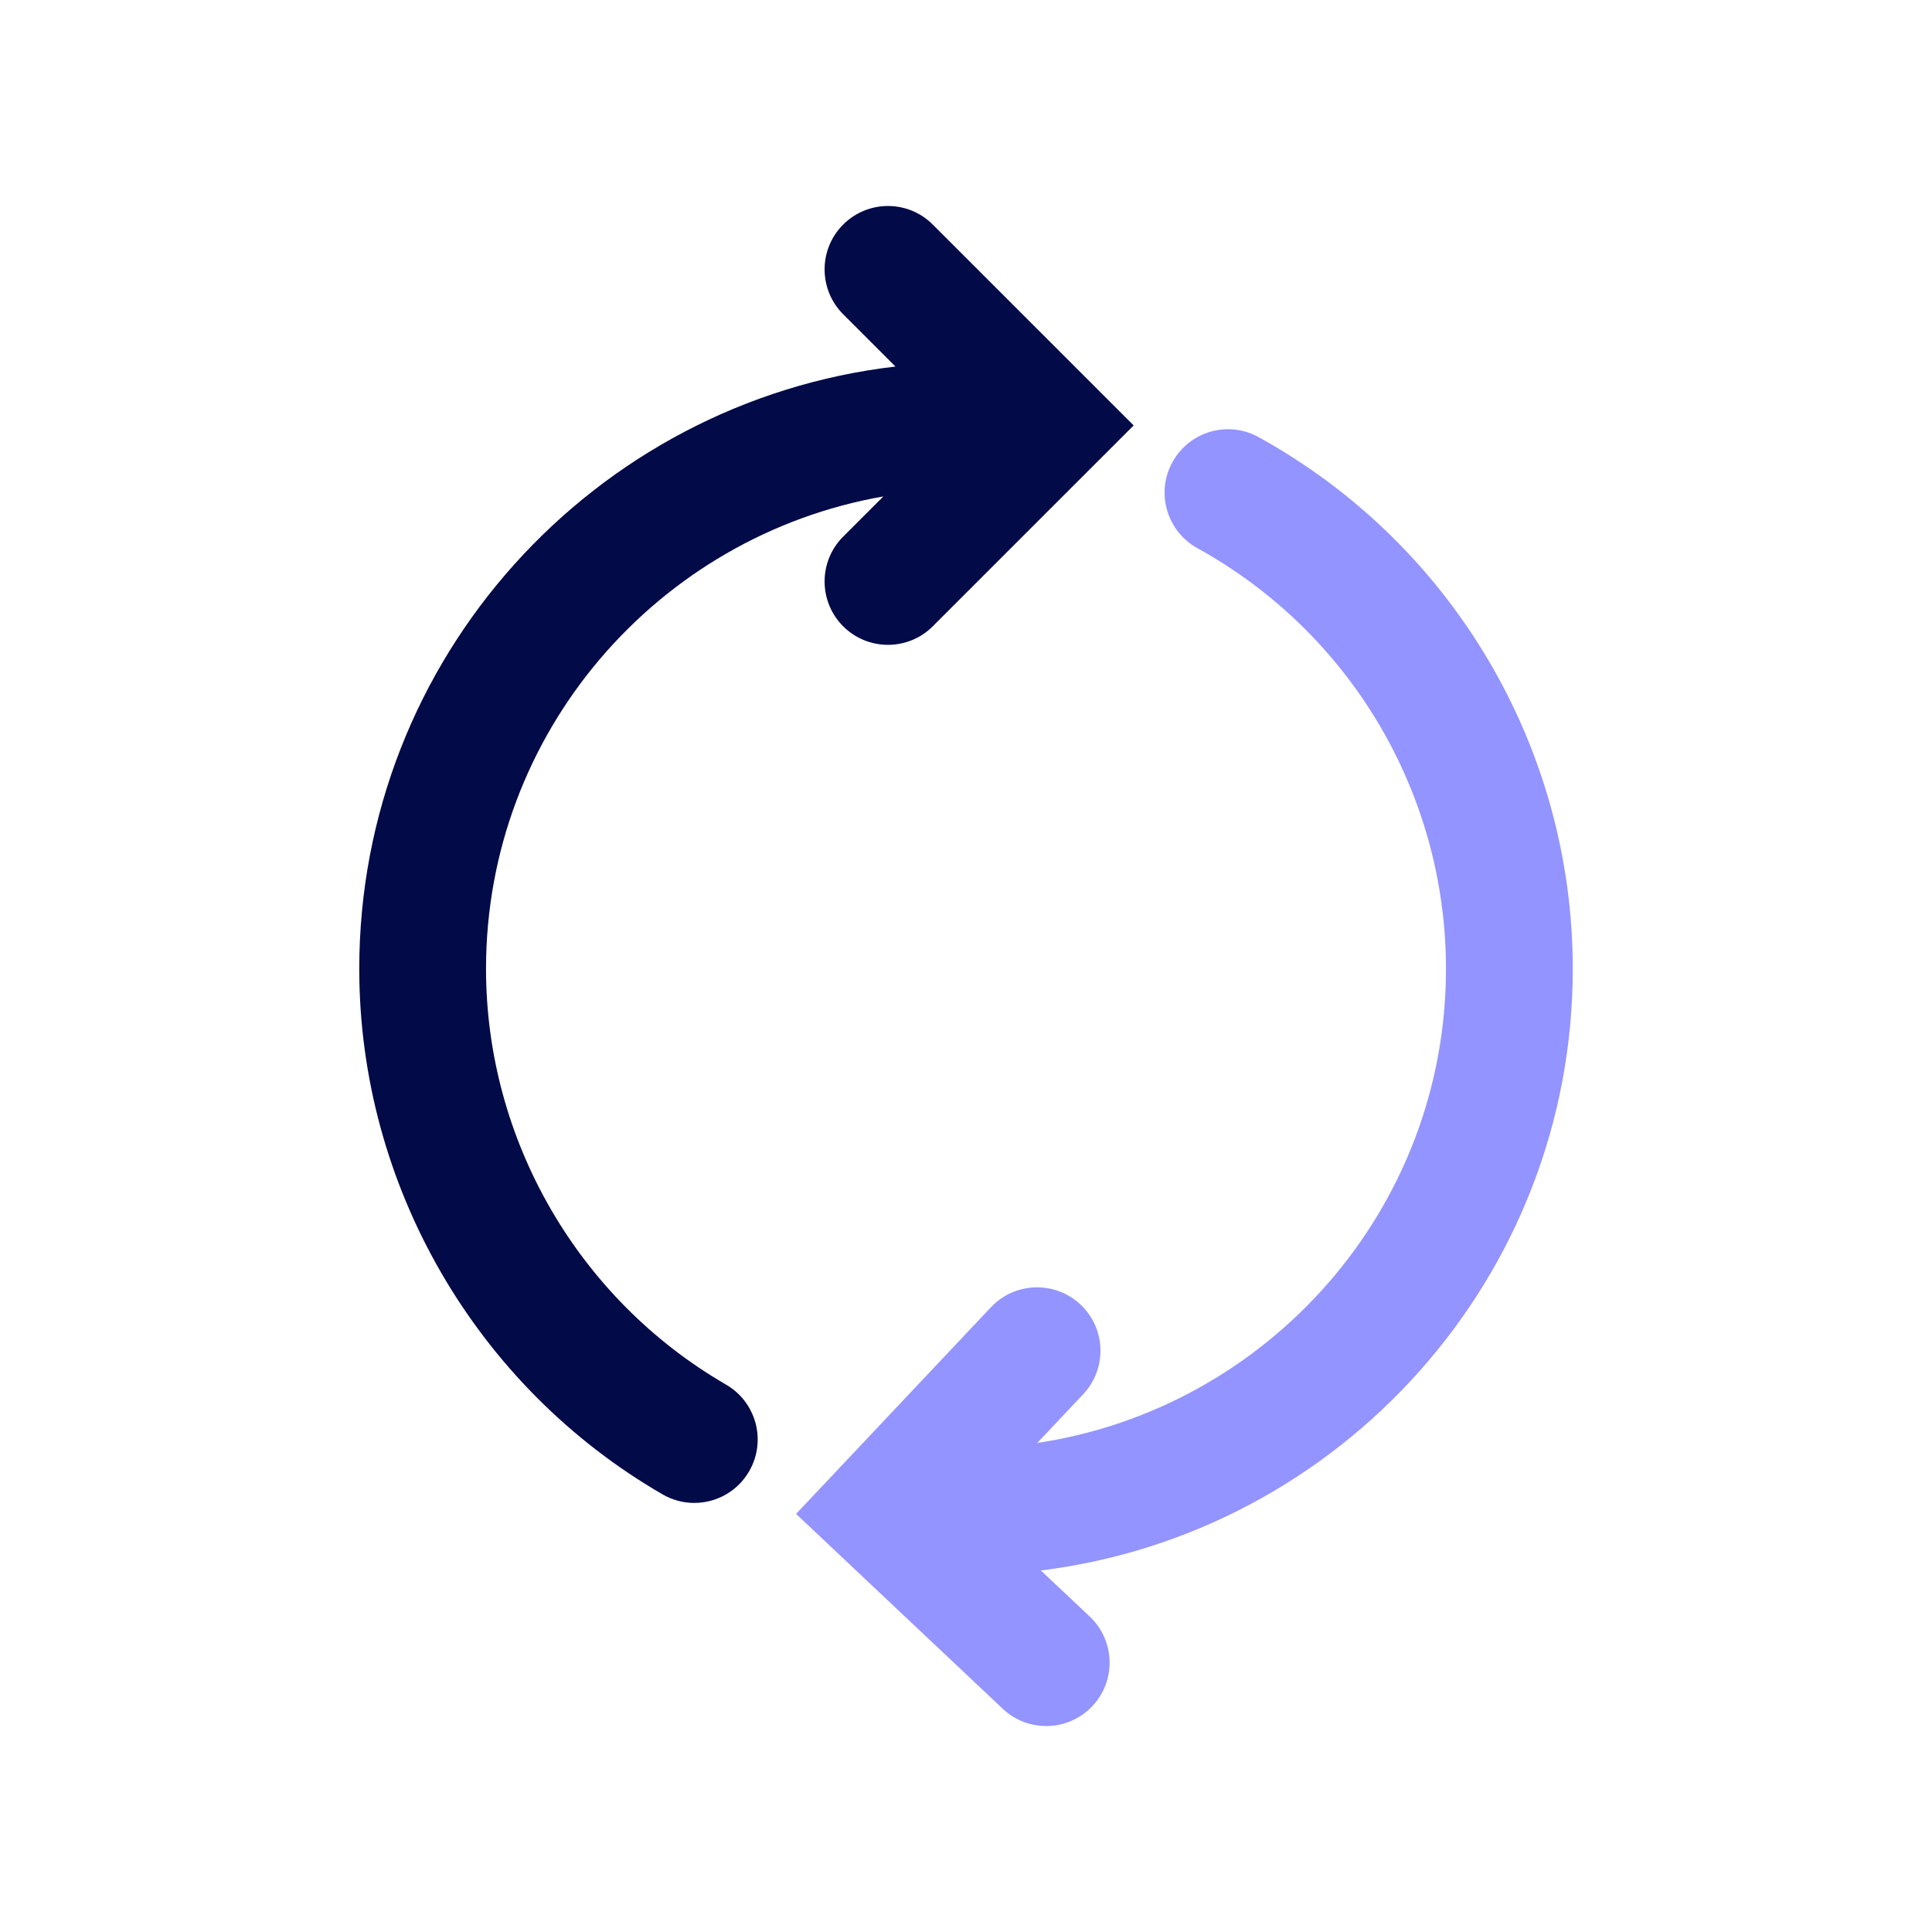 <?xml version="1.0" encoding="UTF-8"?> <!-- Generator: Adobe Illustrator 26.2.1, SVG Export Plug-In . SVG Version: 6.00 Build 0) --> <svg xmlns="http://www.w3.org/2000/svg" xmlns:xlink="http://www.w3.org/1999/xlink" version="1.1" id="Layer_1" x="0px" y="0px" viewBox="0 0 64 64" style="enable-background:new 0 0 64 64;" xml:space="preserve"> <style type="text/css"> .st0{fill:#D6F622;} .st1{fill:#020A47;} .st2{fill:#9394FF;} .st3{fill:#5EE4E4;} .st4{fill:#D30971;} .st5{fill-rule:evenodd;clip-rule:evenodd;fill:#5EE4E4;} .st6{fill-rule:evenodd;clip-rule:evenodd;fill:#020A47;} .st7{fill:none;stroke:#020A47;stroke-width:2.4;stroke-miterlimit:10;} .st8{fill:#FFFF00;} </style> <g> <path class="st2" d="M52.1,32.093c0-7.323-3.987-14.072-10.407-17.612 c-1.015-0.562-2.292-0.19-2.853,0.825c-0.561,1.015-0.19,2.292,0.825,2.853 c5.079,2.802,8.235,8.141,8.235,13.935c0,7.963-5.89,14.558-13.539,15.705l1.522-1.614 c0.795-0.844,0.756-2.173-0.088-2.969c-0.842-0.793-2.172-0.757-2.969,0.088l-6.455,6.846 l6.847,6.456c0.405,0.382,0.923,0.571,1.44,0.571c0.558,0,1.115-0.221,1.528-0.659 c0.795-0.844,0.756-2.173-0.088-2.969l-1.618-1.525C44.396,50.794,52.1,42.334,52.1,32.093z"></path> <path class="st1" d="M24.051,45.867c-4.904-2.838-7.951-8.115-7.951-13.774 c0-7.832,5.698-14.344,13.163-15.648l-1.332,1.331c-0.82,0.82-0.82,2.15-0.001,2.97 c0.41,0.41,0.948,0.615,1.485,0.615s1.075-0.204,1.484-0.614l6.655-6.654l-6.655-6.654 C30.079,6.618,28.75,6.619,27.93,7.44c-0.819,0.819-0.819,2.149,0.001,2.97l1.732,1.732 c-9.984,1.163-17.762,9.661-17.762,19.952c0,7.153,3.85,13.824,10.047,17.409 c0.331,0.192,0.693,0.283,1.05,0.283c0.726,0,1.431-0.376,1.819-1.049 C25.397,47.733,25.055,46.448,24.051,45.867z"></path> </g> </svg> 